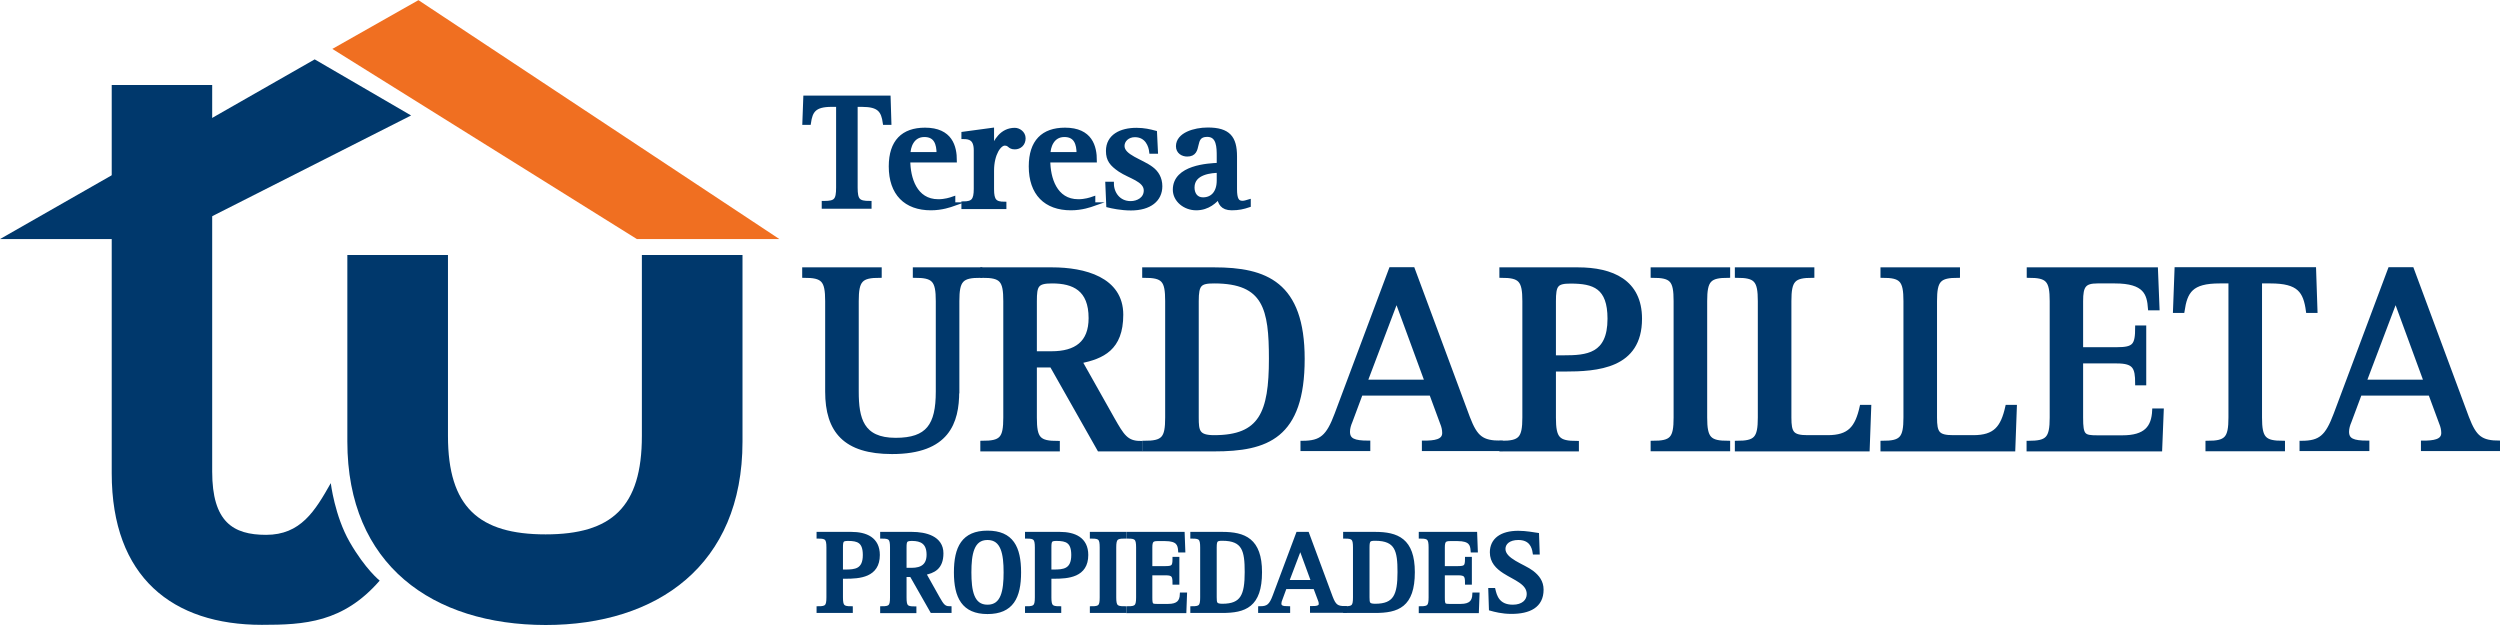 <?xml version="1.0" encoding="utf-8"?>
<!-- Generator: Adobe Illustrator 27.0.0, SVG Export Plug-In . SVG Version: 6.00 Build 0)  -->
<svg version="1.1" id="Layer_1" xmlns="http://www.w3.org/2000/svg" xmlns:xlink="http://www.w3.org/1999/xlink" x="0px" y="0px"
	 viewBox="0 0 160 40" style="enable-background:new 0 0 160 40;" xml:space="preserve">
<style type="text/css">
	.st0{fill:#00386C;}
	.st1{fill:#F06F21;}
	.st2{fill:#00386C;stroke:#00386C;stroke-width:0.239;stroke-miterlimit:10;}
</style>
<g>
	<g>
		<polygon class="st0" points="26.31,7.39 10.69,15.3 0,15.3 20.14,3.8 		"/>
		<polygon class="st1" points="40.76,15.3 21.27,3.13 26.78,0.01 49.88,15.3 		"/>
	</g>
	<g>
		<path class="st2" d="M52.74,12.98c0.74,0,0.89-0.16,0.89-0.98V6.72h-0.41c-1.1,0-1.33,0.38-1.44,1.15h-0.31l0.06-1.63h5.35
			l0.05,1.63h-0.31c-0.11-0.78-0.35-1.15-1.45-1.15h-0.4V12c0,0.82,0.16,0.98,0.89,0.98v0.26h-2.95V12.98z"/>
		<path class="st2" d="M61.03,13.07c-0.2,0.07-0.75,0.27-1.45,0.27c-1.62,0-2.58-0.95-2.58-2.69c0-1.59,0.79-2.36,2.2-2.36
			c1.65,0,1.92,1.1,1.92,1.99h-2.98c0,1.1,0.42,2.59,1.91,2.59c0.43,0,0.77-0.11,0.97-0.18V13.07z M60.06,9.85
			c0-0.66-0.18-1.2-0.9-1.2c-0.8,0-1.01,0.79-1.01,1.2H60.06z"/>
		<path class="st2" d="M61.65,13.01c0.61,0,0.79-0.19,0.79-0.92V9.62c0-0.75-0.38-0.84-0.79-0.84V8.55L63.5,8.3v1.22h0.02
			c0.18-0.47,0.57-1.22,1.43-1.22c0.24,0,0.57,0.2,0.57,0.55c0,0.37-0.26,0.59-0.57,0.59c-0.38,0-0.31-0.24-0.65-0.24
			c-0.33,0-0.8,0.64-0.8,1.73v1.18c0,0.73,0.18,0.92,0.79,0.92v0.23h-2.64V13.01z"/>
		<path class="st2" d="M69.99,13.07c-0.2,0.07-0.75,0.27-1.45,0.27c-1.62,0-2.58-0.95-2.58-2.69c0-1.59,0.79-2.36,2.2-2.36
			c1.65,0,1.92,1.1,1.92,1.99h-2.98c0,1.1,0.42,2.59,1.91,2.59c0.43,0,0.77-0.11,0.97-0.18V13.07z M69.02,9.85
			c0-0.66-0.18-1.2-0.9-1.2c-0.8,0-1.01,0.79-1.01,1.2H69.02z"/>
		<path class="st2" d="M73.67,9.72c-0.04-0.37-0.26-1.06-1.04-1.06c-0.45,0-0.78,0.31-0.78,0.68c0,0.68,1.21,0.95,1.86,1.45
			c0.32,0.24,0.56,0.61,0.56,1.13c0,0.86-0.68,1.43-1.89,1.43c-0.63,0-1.22-0.13-1.46-0.19l-0.06-1.41h0.31
			c0,0.6,0.41,1.24,1.19,1.24c0.46,0,0.96-0.26,0.96-0.8c0-0.68-1.03-0.88-1.66-1.31c-0.52-0.36-0.76-0.64-0.76-1.22
			c0-0.95,0.83-1.36,1.83-1.36c0.5,0,0.86,0.09,1.2,0.18l0.06,1.24H73.67z"/>
		<path class="st2" d="M79.93,13.15c-0.36,0.12-0.66,0.19-1.1,0.19c-0.63,0-0.76-0.37-0.83-0.72c-0.21,0.23-0.66,0.72-1.44,0.72
			c-0.73,0-1.38-0.52-1.38-1.2c0-1.47,2.16-1.57,2.81-1.6v-0.53c0-0.57,0-1.37-0.73-1.37c-1.04,0-0.33,1.26-1.28,1.26
			c-0.29,0-0.6-0.17-0.6-0.54c0-0.76,1.06-1.08,1.92-1.08c1.33,0,1.75,0.53,1.75,1.73v2.09c0,0.64,0.13,0.87,0.47,0.87
			c0.14,0,0.27-0.05,0.41-0.09V13.15z M77.99,10.94c-0.4,0.01-1.66,0.07-1.66,1.06c0,0.41,0.22,0.75,0.66,0.75c0.6,0,1-0.43,1-1.2
			V10.94z"/>
	</g>
	<g>
		<path class="st2" d="M61.27,25.06c0,1.96-0.61,3.88-4.18,3.88c-3.01,0-4.16-1.35-4.16-3.88v-5.79c0-1.35-0.26-1.61-1.47-1.61
			v-0.43h4.85v0.43c-1.21,0-1.47,0.26-1.47,1.61v5.79c0,1.73,0.31,3.08,2.48,3.08c2.06,0,2.69-0.92,2.69-3.08v-5.79
			c0-1.35-0.26-1.61-1.47-1.61v-0.43h4.21v0.43c-1.21,0-1.47,0.26-1.47,1.61V25.06z"/>
		<path class="st2" d="M62.86,28.33c1.23,0,1.47-0.26,1.47-1.61v-7.45c0-1.35-0.24-1.61-1.47-1.61v-0.43h4.47
			c2.06,0,4.44,0.61,4.44,2.91c0,2.2-1.23,2.7-2.62,3l2.06,3.66c0.62,1.09,0.88,1.54,1.78,1.54v0.43h-2.65L67.3,23.4h-1.06v3.33
			c0,1.35,0.24,1.61,1.47,1.61v0.43h-4.85V28.33z M66.24,22.6h1.06c1.56,0,2.49-0.66,2.49-2.24c0-1.85-1.07-2.34-2.46-2.34
			c-0.99,0-1.09,0.26-1.09,1.25V22.6z"/>
		<path class="st2" d="M73.22,28.33c1.23,0,1.47-0.26,1.47-1.61v-7.45c0-1.35-0.24-1.61-1.47-1.61v-0.43h4.49
			c3.29,0,5.67,0.9,5.67,5.74c0,5.01-2.32,5.8-5.67,5.8h-4.49V28.33z M76.6,26.72c0,0.87,0.05,1.25,1.11,1.25
			c2.98,0,3.62-1.54,3.62-5.01c0-3.19-0.36-4.94-3.62-4.94c-0.92,0-1.11,0.17-1.11,1.25V26.72z"/>
		<path class="st2" d="M83.36,28.33c1.2,0,1.63-0.38,2.17-1.82l3.48-9.29h1.42l3.53,9.51c0.49,1.28,0.88,1.59,2.1,1.59v0.43h-4.94
			v-0.43c0.68,0,1.3-0.07,1.3-0.61c0-0.21-0.05-0.43-0.14-0.64l-0.69-1.87H87.1l-0.66,1.77c-0.09,0.21-0.16,0.43-0.16,0.66
			c0,0.54,0.38,0.69,1.3,0.69v0.43h-4.23V28.33z M87.4,24.42h3.9l-1.92-5.23L87.4,24.42z"/>
		<path class="st2" d="M96.08,28.33c1.21,0,1.47-0.26,1.47-1.61v-7.45c0-1.35-0.26-1.61-1.47-1.61v-0.43h4.9
			c2.2,0,3.99,0.78,3.99,3.17c0,3.08-2.74,3.26-4.87,3.26h-0.64v3.07c0,1.35,0.26,1.61,1.47,1.61v0.43h-4.85V28.33z M99.46,22.86
			h0.61c1.47,0,2.93-0.1,2.93-2.46c0-2.04-0.99-2.37-2.48-2.37c-0.92,0-1.06,0.21-1.06,1.25V22.86z"/>
		<path class="st2" d="M105.76,28.33c1.23,0,1.47-0.26,1.47-1.61v-7.45c0-1.35-0.24-1.61-1.47-1.61v-0.43h4.85v0.43
			c-1.21,0-1.47,0.26-1.47,1.61v7.45c0,1.35,0.26,1.61,1.47,1.61v0.43h-4.85V28.33z"/>
		<path class="st2" d="M111.15,28.33c1.21,0,1.47-0.26,1.47-1.61v-7.45c0-1.35-0.26-1.61-1.47-1.61v-0.43H116v0.43
			c-1.21,0-1.47,0.26-1.47,1.61v7.45c0,0.99,0.16,1.25,1.16,1.25h1.28c1.39,0,1.87-0.59,2.17-1.94h0.5l-0.1,2.74h-8.39V28.33z"/>
		<path class="st2" d="M120.47,28.33c1.21,0,1.47-0.26,1.47-1.61v-7.45c0-1.35-0.26-1.61-1.47-1.61v-0.43h4.85v0.43
			c-1.21,0-1.47,0.26-1.47,1.61v7.45c0,0.99,0.16,1.25,1.16,1.25h1.28c1.39,0,1.87-0.59,2.17-1.94h0.5l-0.1,2.74h-8.39V28.33z"/>
		<path class="st2" d="M129.83,28.33c1.21,0,1.47-0.26,1.47-1.61v-7.45c0-1.35-0.26-1.61-1.47-1.61v-0.43h8.16l0.1,2.51h-0.5
			c-0.07-0.94-0.29-1.72-2.24-1.72h-1.11c-0.85,0-1.04,0.28-1.04,1.25v3.07h2.27c1.13,0,1.3-0.24,1.3-1.39h0.47v3.59h-0.47
			c0-1.04-0.17-1.4-1.3-1.4h-2.27v3.59c0,1.16,0.14,1.25,1.04,1.25h1.59c1.49,0,1.98-0.62,2.03-1.72h0.5l-0.1,2.51h-8.44V28.33z"/>
		<path class="st2" d="M141.27,28.33c1.21,0,1.47-0.26,1.47-1.61v-8.7h-0.68c-1.82,0-2.18,0.62-2.37,1.89h-0.5l0.1-2.69h8.82
			l0.09,2.69h-0.5c-0.17-1.28-0.57-1.89-2.39-1.89h-0.66v8.7c0,1.35,0.26,1.61,1.47,1.61v0.43h-4.85V28.33z"/>
		<path class="st2" d="M147.3,28.33c1.2,0,1.63-0.38,2.17-1.82l3.48-9.29h1.42l3.53,9.51c0.49,1.28,0.88,1.59,2.1,1.59v0.43h-4.94
			v-0.43c0.68,0,1.3-0.07,1.3-0.61c0-0.21-0.05-0.43-0.14-0.64l-0.69-1.87h-4.49l-0.66,1.77c-0.09,0.21-0.16,0.43-0.16,0.66
			c0,0.54,0.38,0.69,1.3,0.69v0.43h-4.23V28.33z M151.34,24.42h3.9l-1.92-5.23L151.34,24.42z"/>
	</g>
	<g>
		<path class="st2" d="M52.38,38.92c0.52,0,0.63-0.11,0.63-0.69v-3.19c0-0.58-0.11-0.69-0.63-0.69v-0.19h2.1
			c0.94,0,1.71,0.33,1.71,1.36c0,1.32-1.17,1.4-2.09,1.4h-0.27v1.31c0,0.58,0.11,0.69,0.63,0.69v0.19h-2.08V38.92z M53.83,36.57
			h0.26c0.63,0,1.25-0.04,1.25-1.05c0-0.88-0.42-1.02-1.06-1.02c-0.39,0-0.45,0.09-0.45,0.53V36.57z"/>
		<path class="st2" d="M56.45,38.92c0.53,0,0.63-0.11,0.63-0.69v-3.19c0-0.58-0.1-0.69-0.63-0.69v-0.19h1.91
			c0.88,0,1.9,0.26,1.9,1.25c0,0.94-0.53,1.16-1.12,1.28l0.88,1.57c0.27,0.47,0.38,0.66,0.76,0.66v0.19h-1.14l-1.31-2.3H57.9v1.43
			c0,0.58,0.1,0.69,0.63,0.69v0.19h-2.08V38.92z M57.9,36.46h0.45c0.67,0,1.07-0.28,1.07-0.96c0-0.79-0.46-1-1.05-1
			c-0.42,0-0.47,0.11-0.47,0.53V36.46z"/>
		<path class="st2" d="M61.17,36.63c0-1.58,0.48-2.55,2.03-2.55c1.55,0,2.03,0.96,2.03,2.55s-0.48,2.55-2.03,2.55
			C61.66,39.18,61.17,38.21,61.17,36.63z M63.2,38.82c0.99,0,1.15-1.02,1.15-2.19c0-1.16-0.16-2.19-1.15-2.19
			c-0.99,0-1.15,1.03-1.15,2.19C62.05,37.8,62.21,38.82,63.2,38.82z"/>
		<path class="st2" d="M65.72,38.92c0.52,0,0.63-0.11,0.63-0.69v-3.19c0-0.58-0.11-0.69-0.63-0.69v-0.19h2.1
			c0.94,0,1.71,0.33,1.71,1.36c0,1.32-1.17,1.4-2.09,1.4h-0.27v1.31c0,0.58,0.11,0.69,0.63,0.69v0.19h-2.08V38.92z M67.17,36.57
			h0.26c0.63,0,1.25-0.04,1.25-1.05c0-0.88-0.42-1.02-1.06-1.02c-0.39,0-0.45,0.09-0.45,0.53V36.57z"/>
		<path class="st2" d="M69.87,38.92c0.53,0,0.63-0.11,0.63-0.69v-3.19c0-0.58-0.1-0.69-0.63-0.69v-0.19h2.08v0.19
			c-0.52,0-0.63,0.11-0.63,0.69v3.19c0,0.58,0.11,0.69,0.63,0.69v0.19h-2.08V38.92z"/>
		<path class="st2" d="M72.2,38.92c0.52,0,0.63-0.11,0.63-0.69v-3.19c0-0.58-0.11-0.69-0.63-0.69v-0.19h3.5l0.04,1.08h-0.22
			c-0.03-0.4-0.13-0.73-0.96-0.73h-0.48c-0.36,0-0.45,0.12-0.45,0.53v1.31h0.97c0.48,0,0.56-0.1,0.56-0.59h0.2v1.54h-0.2
			c0-0.45-0.07-0.6-0.56-0.6h-0.97v1.54c0,0.5,0.06,0.53,0.45,0.53h0.68c0.64,0,0.85-0.27,0.87-0.73h0.22l-0.04,1.08H72.2V38.92z"/>
		<path class="st2" d="M76.3,38.92c0.53,0,0.63-0.11,0.63-0.69v-3.19c0-0.58-0.1-0.69-0.63-0.69v-0.19h1.92
			c1.41,0,2.43,0.39,2.43,2.46c0,2.15-0.99,2.49-2.43,2.49H76.3V38.92z M77.75,38.23c0,0.37,0.02,0.53,0.48,0.53
			c1.28,0,1.55-0.66,1.55-2.15c0-1.37-0.16-2.12-1.55-2.12c-0.39,0-0.48,0.07-0.48,0.53V38.23z"/>
		<path class="st2" d="M80.64,38.92c0.51,0,0.7-0.16,0.93-0.78l1.49-3.98h0.61l1.51,4.07c0.21,0.55,0.38,0.68,0.9,0.68v0.19h-2.12
			v-0.19c0.29,0,0.56-0.03,0.56-0.26c0-0.09-0.02-0.19-0.06-0.27l-0.3-0.8h-1.92l-0.28,0.76c-0.04,0.09-0.07,0.19-0.07,0.28
			c0,0.23,0.16,0.3,0.56,0.3v0.19h-1.81V38.92z M82.37,37.24h1.67L83.22,35L82.37,37.24z"/>
		<path class="st2" d="M86.08,38.92c0.53,0,0.63-0.11,0.63-0.69v-3.19c0-0.58-0.1-0.69-0.63-0.69v-0.19H88
			c1.41,0,2.43,0.39,2.43,2.46c0,2.15-0.99,2.49-2.43,2.49h-1.92V38.92z M87.53,38.23c0,0.37,0.02,0.53,0.48,0.53
			c1.28,0,1.55-0.66,1.55-2.15c0-1.37-0.16-2.12-1.55-2.12c-0.39,0-0.48,0.07-0.48,0.53V38.23z"/>
		<path class="st2" d="M90.92,38.92c0.52,0,0.63-0.11,0.63-0.69v-3.19c0-0.58-0.11-0.69-0.63-0.69v-0.19h3.5l0.04,1.08h-0.22
			c-0.03-0.4-0.13-0.73-0.96-0.73h-0.48c-0.36,0-0.45,0.12-0.45,0.53v1.31h0.97c0.48,0,0.56-0.1,0.56-0.59h0.2v1.54h-0.2
			c0-0.45-0.07-0.6-0.56-0.6h-0.97v1.54c0,0.5,0.06,0.53,0.45,0.53h0.68c0.64,0,0.85-0.27,0.87-0.73h0.22l-0.04,1.08h-3.61V38.92z"
			/>
		<path class="st2" d="M98.21,35.37c-0.06-0.4-0.25-0.93-1.04-0.93c-0.6,0-0.94,0.3-0.94,0.69c0,0.73,1.26,1.07,1.82,1.5
			c0.36,0.28,0.62,0.61,0.62,1.11c0,1.05-0.81,1.43-1.94,1.43c-0.59,0-1.07-0.13-1.32-0.2l-0.04-1.22h0.22
			c0.09,0.38,0.26,1.07,1.23,1.07c0.65,0,1.01-0.35,1.01-0.8c0-0.73-0.87-0.99-1.55-1.43c-0.45-0.29-0.81-0.65-0.81-1.24
			c0-0.8,0.62-1.26,1.7-1.26c0.5,0,0.99,0.1,1.21,0.13l0.04,1.15H98.21z"/>
	</g>
	<path class="st0" d="M24.3,37.16c0,0-0.92-0.73-1.92-2.47c-0.96-1.67-1.21-3.77-1.21-3.77c-1.01,1.79-1.93,3.31-4.14,3.31
		c-2.12,0-3.45-0.83-3.45-4.05V5.44H7.15v24.85c0,6.67,3.91,9.7,9.61,9.7C19.48,39.99,21.96,39.85,24.3,37.16z"/>
	<path class="st0" d="M22.23,28.26V16.32h6.44V27.9c0,4.55,1.98,6.3,6.25,6.3c4.23,0,6.16-1.75,6.16-6.3V16.32h6.44v11.95
		c0,7.91-5.47,11.73-12.6,11.73C27.7,39.99,22.23,36.17,22.23,28.26z"/>
</g>
</svg>
